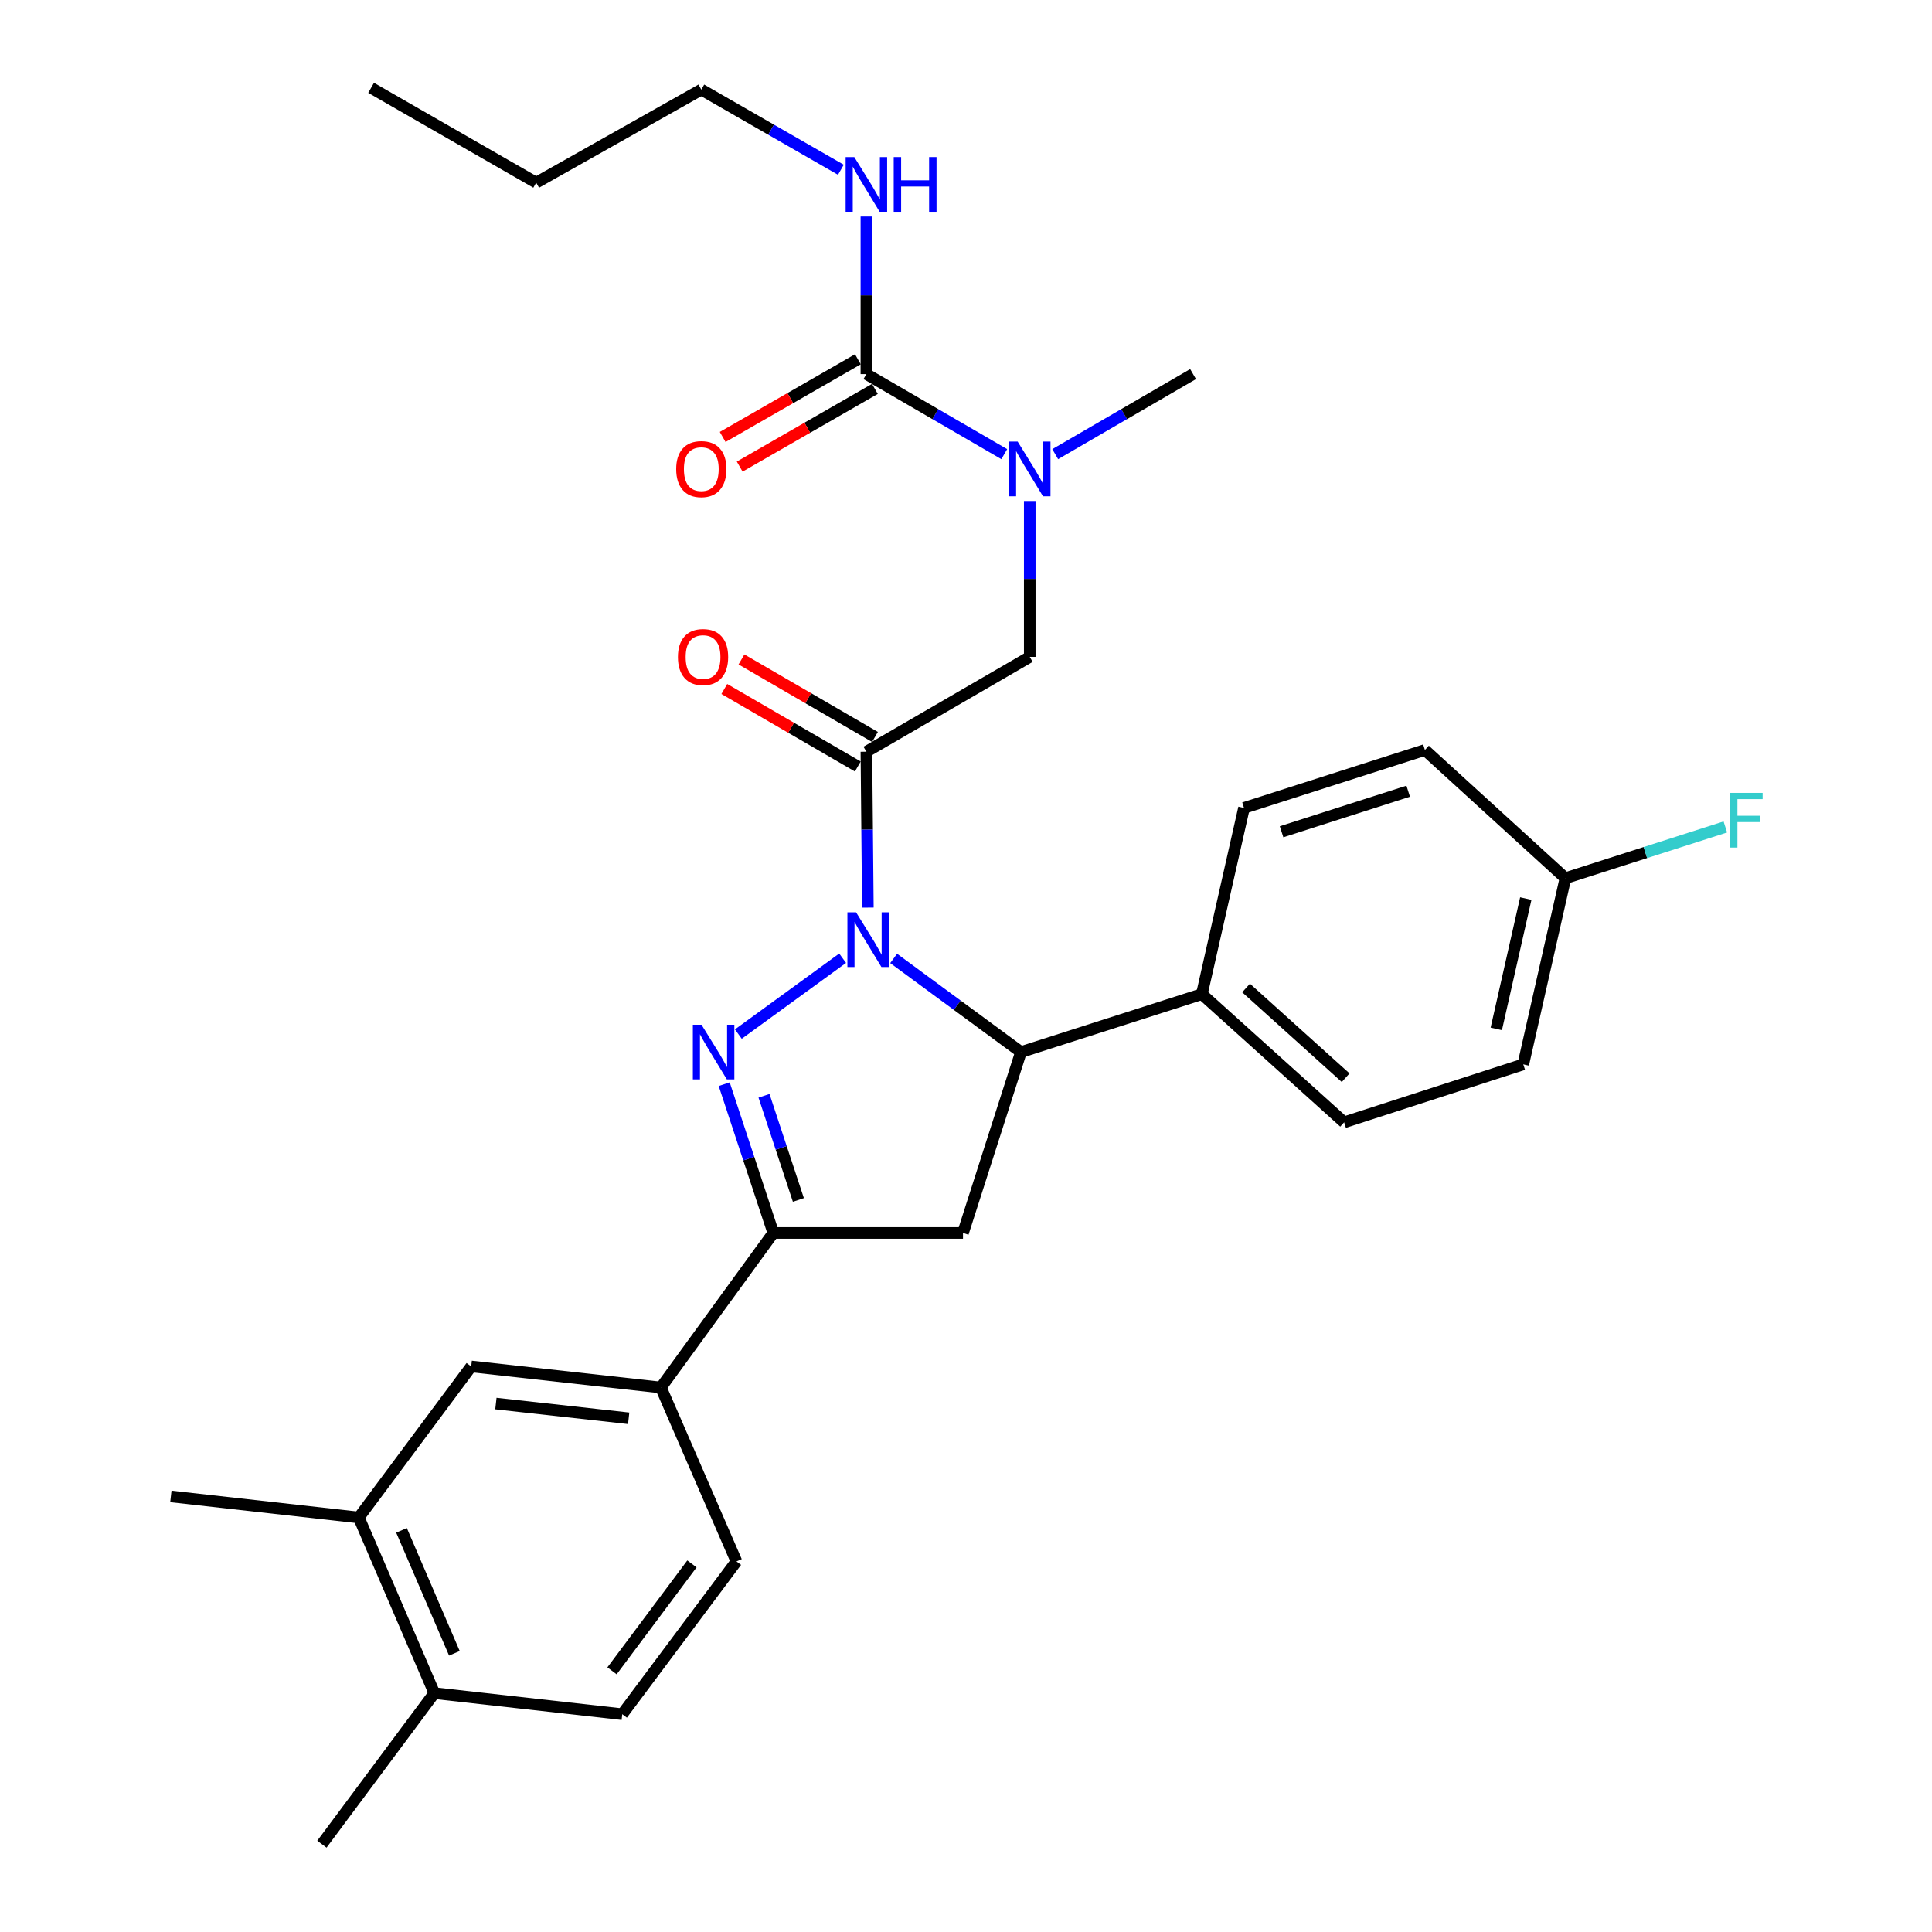 <?xml version='1.0' encoding='iso-8859-1'?>
<svg version='1.1' baseProfile='full'
              xmlns='http://www.w3.org/2000/svg'
                      xmlns:rdkit='http://www.rdkit.org/xml'
                      xmlns:xlink='http://www.w3.org/1999/xlink'
                  xml:space='preserve'
width='1000px' height='1000px' viewBox='0 0 1000 1000'>
<!-- END OF HEADER -->
<rect style='opacity:1.0;fill:#FFFFFF;stroke:none' width='1000' height='1000' x='0' y='0'> </rect>
<path class='bond-0' d='M 546.173,235.072 L 581.854,214.353' style='fill:none;fill-rule:evenodd;stroke:#0000FF;stroke-width:6px;stroke-linecap:butt;stroke-linejoin:miter;stroke-opacity:1' />
<path class='bond-0' d='M 581.854,214.353 L 617.535,193.633' style='fill:none;fill-rule:evenodd;stroke:#000000;stroke-width:6px;stroke-linecap:butt;stroke-linejoin:miter;stroke-opacity:1' />
<path class='bond-1' d='M 532.989,259.32 L 532.989,299.662' style='fill:none;fill-rule:evenodd;stroke:#0000FF;stroke-width:6px;stroke-linecap:butt;stroke-linejoin:miter;stroke-opacity:1' />
<path class='bond-1' d='M 532.989,299.662 L 532.989,340.004' style='fill:none;fill-rule:evenodd;stroke:#000000;stroke-width:6px;stroke-linecap:butt;stroke-linejoin:miter;stroke-opacity:1' />
<path class='bond-2' d='M 519.805,235.072 L 484.124,214.353' style='fill:none;fill-rule:evenodd;stroke:#0000FF;stroke-width:6px;stroke-linecap:butt;stroke-linejoin:miter;stroke-opacity:1' />
<path class='bond-2' d='M 484.124,214.353 L 448.443,193.633' style='fill:none;fill-rule:evenodd;stroke:#000000;stroke-width:6px;stroke-linecap:butt;stroke-linejoin:miter;stroke-opacity:1' />
<path class='bond-3' d='M 362.994,46.368 L 277.534,94.549' style='fill:none;fill-rule:evenodd;stroke:#000000;stroke-width:6px;stroke-linecap:butt;stroke-linejoin:miter;stroke-opacity:1' />
<path class='bond-4' d='M 362.994,46.368 L 399.117,67.118' style='fill:none;fill-rule:evenodd;stroke:#000000;stroke-width:6px;stroke-linecap:butt;stroke-linejoin:miter;stroke-opacity:1' />
<path class='bond-4' d='M 399.117,67.118 L 435.24,87.869' style='fill:none;fill-rule:evenodd;stroke:#0000FF;stroke-width:6px;stroke-linecap:butt;stroke-linejoin:miter;stroke-opacity:1' />
<path class='bond-5' d='M 452.882,381.444 L 418.331,361.385' style='fill:none;fill-rule:evenodd;stroke:#000000;stroke-width:6px;stroke-linecap:butt;stroke-linejoin:miter;stroke-opacity:1' />
<path class='bond-5' d='M 418.331,361.385 L 383.78,341.325' style='fill:none;fill-rule:evenodd;stroke:#FF0000;stroke-width:6px;stroke-linecap:butt;stroke-linejoin:miter;stroke-opacity:1' />
<path class='bond-5' d='M 444.004,396.735 L 409.454,376.676' style='fill:none;fill-rule:evenodd;stroke:#000000;stroke-width:6px;stroke-linecap:butt;stroke-linejoin:miter;stroke-opacity:1' />
<path class='bond-5' d='M 409.454,376.676 L 374.903,356.616' style='fill:none;fill-rule:evenodd;stroke:#FF0000;stroke-width:6px;stroke-linecap:butt;stroke-linejoin:miter;stroke-opacity:1' />
<path class='bond-6' d='M 448.443,389.089 L 532.989,340.004' style='fill:none;fill-rule:evenodd;stroke:#000000;stroke-width:6px;stroke-linecap:butt;stroke-linejoin:miter;stroke-opacity:1' />
<path class='bond-7' d='M 448.443,389.089 L 448.822,429.432' style='fill:none;fill-rule:evenodd;stroke:#000000;stroke-width:6px;stroke-linecap:butt;stroke-linejoin:miter;stroke-opacity:1' />
<path class='bond-7' d='M 448.822,429.432 L 449.201,469.774' style='fill:none;fill-rule:evenodd;stroke:#0000FF;stroke-width:6px;stroke-linecap:butt;stroke-linejoin:miter;stroke-opacity:1' />
<path class='bond-8' d='M 448.443,193.633 L 448.443,152.85' style='fill:none;fill-rule:evenodd;stroke:#000000;stroke-width:6px;stroke-linecap:butt;stroke-linejoin:miter;stroke-opacity:1' />
<path class='bond-8' d='M 448.443,152.85 L 448.443,112.068' style='fill:none;fill-rule:evenodd;stroke:#0000FF;stroke-width:6px;stroke-linecap:butt;stroke-linejoin:miter;stroke-opacity:1' />
<path class='bond-9' d='M 444.039,185.968 L 409.046,206.073' style='fill:none;fill-rule:evenodd;stroke:#000000;stroke-width:6px;stroke-linecap:butt;stroke-linejoin:miter;stroke-opacity:1' />
<path class='bond-9' d='M 409.046,206.073 L 374.053,226.178' style='fill:none;fill-rule:evenodd;stroke:#FF0000;stroke-width:6px;stroke-linecap:butt;stroke-linejoin:miter;stroke-opacity:1' />
<path class='bond-9' d='M 452.847,201.299 L 417.854,221.404' style='fill:none;fill-rule:evenodd;stroke:#000000;stroke-width:6px;stroke-linecap:butt;stroke-linejoin:miter;stroke-opacity:1' />
<path class='bond-9' d='M 417.854,221.404 L 382.862,241.509' style='fill:none;fill-rule:evenodd;stroke:#FF0000;stroke-width:6px;stroke-linecap:butt;stroke-linejoin:miter;stroke-opacity:1' />
<path class='bond-10' d='M 277.534,94.549 L 192.085,45.455' style='fill:none;fill-rule:evenodd;stroke:#000000;stroke-width:6px;stroke-linecap:butt;stroke-linejoin:miter;stroke-opacity:1' />
<path class='bond-11' d='M 462.551,496.073 L 495.496,520.31' style='fill:none;fill-rule:evenodd;stroke:#0000FF;stroke-width:6px;stroke-linecap:butt;stroke-linejoin:miter;stroke-opacity:1' />
<path class='bond-11' d='M 495.496,520.31 L 528.441,544.547' style='fill:none;fill-rule:evenodd;stroke:#000000;stroke-width:6px;stroke-linecap:butt;stroke-linejoin:miter;stroke-opacity:1' />
<path class='bond-12' d='M 436.144,495.975 L 382.163,535.234' style='fill:none;fill-rule:evenodd;stroke:#0000FF;stroke-width:6px;stroke-linecap:butt;stroke-linejoin:miter;stroke-opacity:1' />
<path class='bond-13' d='M 400.262,638.179 L 342.081,718.177' style='fill:none;fill-rule:evenodd;stroke:#000000;stroke-width:6px;stroke-linecap:butt;stroke-linejoin:miter;stroke-opacity:1' />
<path class='bond-14' d='M 400.262,638.179 L 498.442,638.179' style='fill:none;fill-rule:evenodd;stroke:#000000;stroke-width:6px;stroke-linecap:butt;stroke-linejoin:miter;stroke-opacity:1' />
<path class='bond-15' d='M 400.262,638.179 L 387.554,599.675' style='fill:none;fill-rule:evenodd;stroke:#000000;stroke-width:6px;stroke-linecap:butt;stroke-linejoin:miter;stroke-opacity:1' />
<path class='bond-15' d='M 387.554,599.675 L 374.846,561.172' style='fill:none;fill-rule:evenodd;stroke:#0000FF;stroke-width:6px;stroke-linecap:butt;stroke-linejoin:miter;stroke-opacity:1' />
<path class='bond-15' d='M 413.24,621.086 L 404.344,594.134' style='fill:none;fill-rule:evenodd;stroke:#000000;stroke-width:6px;stroke-linecap:butt;stroke-linejoin:miter;stroke-opacity:1' />
<path class='bond-15' d='M 404.344,594.134 L 395.449,567.181' style='fill:none;fill-rule:evenodd;stroke:#0000FF;stroke-width:6px;stroke-linecap:butt;stroke-linejoin:miter;stroke-opacity:1' />
<path class='bond-16' d='M 498.442,638.179 L 528.441,544.547' style='fill:none;fill-rule:evenodd;stroke:#000000;stroke-width:6px;stroke-linecap:butt;stroke-linejoin:miter;stroke-opacity:1' />
<path class='bond-17' d='M 528.441,544.547 L 622.083,514.548' style='fill:none;fill-rule:evenodd;stroke:#000000;stroke-width:6px;stroke-linecap:butt;stroke-linejoin:miter;stroke-opacity:1' />
<path class='bond-18' d='M 342.081,718.177 L 243.901,707.273' style='fill:none;fill-rule:evenodd;stroke:#000000;stroke-width:6px;stroke-linecap:butt;stroke-linejoin:miter;stroke-opacity:1' />
<path class='bond-18' d='M 325.402,734.114 L 256.676,726.482' style='fill:none;fill-rule:evenodd;stroke:#000000;stroke-width:6px;stroke-linecap:butt;stroke-linejoin:miter;stroke-opacity:1' />
<path class='bond-19' d='M 342.081,718.177 L 381.176,808.184' style='fill:none;fill-rule:evenodd;stroke:#000000;stroke-width:6px;stroke-linecap:butt;stroke-linejoin:miter;stroke-opacity:1' />
<path class='bond-20' d='M 243.901,707.273 L 185.72,785.454' style='fill:none;fill-rule:evenodd;stroke:#000000;stroke-width:6px;stroke-linecap:butt;stroke-linejoin:miter;stroke-opacity:1' />
<path class='bond-21' d='M 810.26,454.549 L 788.444,550.912' style='fill:none;fill-rule:evenodd;stroke:#000000;stroke-width:6px;stroke-linecap:butt;stroke-linejoin:miter;stroke-opacity:1' />
<path class='bond-21' d='M 789.743,465.1 L 774.471,532.553' style='fill:none;fill-rule:evenodd;stroke:#000000;stroke-width:6px;stroke-linecap:butt;stroke-linejoin:miter;stroke-opacity:1' />
<path class='bond-22' d='M 810.26,454.549 L 851.642,441.292' style='fill:none;fill-rule:evenodd;stroke:#000000;stroke-width:6px;stroke-linecap:butt;stroke-linejoin:miter;stroke-opacity:1' />
<path class='bond-22' d='M 851.642,441.292 L 893.024,428.035' style='fill:none;fill-rule:evenodd;stroke:#33CCCC;stroke-width:6px;stroke-linecap:butt;stroke-linejoin:miter;stroke-opacity:1' />
<path class='bond-23' d='M 810.26,454.549 L 737.532,388.186' style='fill:none;fill-rule:evenodd;stroke:#000000;stroke-width:6px;stroke-linecap:butt;stroke-linejoin:miter;stroke-opacity:1' />
<path class='bond-24' d='M 622.083,514.548 L 695.715,580.911' style='fill:none;fill-rule:evenodd;stroke:#000000;stroke-width:6px;stroke-linecap:butt;stroke-linejoin:miter;stroke-opacity:1' />
<path class='bond-24' d='M 644.965,511.368 L 696.508,557.823' style='fill:none;fill-rule:evenodd;stroke:#000000;stroke-width:6px;stroke-linecap:butt;stroke-linejoin:miter;stroke-opacity:1' />
<path class='bond-25' d='M 622.083,514.548 L 643.9,418.185' style='fill:none;fill-rule:evenodd;stroke:#000000;stroke-width:6px;stroke-linecap:butt;stroke-linejoin:miter;stroke-opacity:1' />
<path class='bond-26' d='M 788.444,550.912 L 695.715,580.911' style='fill:none;fill-rule:evenodd;stroke:#000000;stroke-width:6px;stroke-linecap:butt;stroke-linejoin:miter;stroke-opacity:1' />
<path class='bond-27' d='M 737.532,388.186 L 643.9,418.185' style='fill:none;fill-rule:evenodd;stroke:#000000;stroke-width:6px;stroke-linecap:butt;stroke-linejoin:miter;stroke-opacity:1' />
<path class='bond-27' d='M 728.882,409.524 L 663.339,430.523' style='fill:none;fill-rule:evenodd;stroke:#000000;stroke-width:6px;stroke-linecap:butt;stroke-linejoin:miter;stroke-opacity:1' />
<path class='bond-28' d='M 185.72,785.454 L 88.443,774.541' style='fill:none;fill-rule:evenodd;stroke:#000000;stroke-width:6px;stroke-linecap:butt;stroke-linejoin:miter;stroke-opacity:1' />
<path class='bond-29' d='M 185.72,785.454 L 224.815,876.365' style='fill:none;fill-rule:evenodd;stroke:#000000;stroke-width:6px;stroke-linecap:butt;stroke-linejoin:miter;stroke-opacity:1' />
<path class='bond-29' d='M 207.827,792.105 L 235.193,855.743' style='fill:none;fill-rule:evenodd;stroke:#000000;stroke-width:6px;stroke-linecap:butt;stroke-linejoin:miter;stroke-opacity:1' />
<path class='bond-30' d='M 224.815,876.365 L 322.081,887.268' style='fill:none;fill-rule:evenodd;stroke:#000000;stroke-width:6px;stroke-linecap:butt;stroke-linejoin:miter;stroke-opacity:1' />
<path class='bond-31' d='M 224.815,876.365 L 166.624,954.545' style='fill:none;fill-rule:evenodd;stroke:#000000;stroke-width:6px;stroke-linecap:butt;stroke-linejoin:miter;stroke-opacity:1' />
<path class='bond-32' d='M 381.176,808.184 L 322.081,887.268' style='fill:none;fill-rule:evenodd;stroke:#000000;stroke-width:6px;stroke-linecap:butt;stroke-linejoin:miter;stroke-opacity:1' />
<path class='bond-32' d='M 358.148,809.463 L 316.782,864.822' style='fill:none;fill-rule:evenodd;stroke:#000000;stroke-width:6px;stroke-linecap:butt;stroke-linejoin:miter;stroke-opacity:1' />
<path  class='atom-0' d='M 526.729 228.568
L 536.009 243.568
Q 536.929 245.048, 538.409 247.728
Q 539.889 250.408, 539.969 250.568
L 539.969 228.568
L 543.729 228.568
L 543.729 256.888
L 539.849 256.888
L 529.889 240.488
Q 528.729 238.568, 527.489 236.368
Q 526.289 234.168, 525.929 233.488
L 525.929 256.888
L 522.249 256.888
L 522.249 228.568
L 526.729 228.568
' fill='#0000FF'/>
<path  class='atom-3' d='M 350.897 340.084
Q 350.897 333.284, 354.257 329.484
Q 357.617 325.684, 363.897 325.684
Q 370.177 325.684, 373.537 329.484
Q 376.897 333.284, 376.897 340.084
Q 376.897 346.964, 373.497 350.884
Q 370.097 354.764, 363.897 354.764
Q 357.657 354.764, 354.257 350.884
Q 350.897 347.004, 350.897 340.084
M 363.897 351.564
Q 368.217 351.564, 370.537 348.684
Q 372.897 345.764, 372.897 340.084
Q 372.897 334.524, 370.537 331.724
Q 368.217 328.884, 363.897 328.884
Q 359.577 328.884, 357.217 331.684
Q 354.897 334.484, 354.897 340.084
Q 354.897 345.804, 357.217 348.684
Q 359.577 351.564, 363.897 351.564
' fill='#FF0000'/>
<path  class='atom-6' d='M 442.183 81.293
L 451.463 96.293
Q 452.383 97.773, 453.863 100.453
Q 455.343 103.133, 455.423 103.293
L 455.423 81.293
L 459.183 81.293
L 459.183 109.613
L 455.303 109.613
L 445.343 93.213
Q 444.183 91.293, 442.943 89.093
Q 441.743 86.893, 441.383 86.213
L 441.383 109.613
L 437.703 109.613
L 437.703 81.293
L 442.183 81.293
' fill='#0000FF'/>
<path  class='atom-6' d='M 462.583 81.293
L 466.423 81.293
L 466.423 93.333
L 480.903 93.333
L 480.903 81.293
L 484.743 81.293
L 484.743 109.613
L 480.903 109.613
L 480.903 96.533
L 466.423 96.533
L 466.423 109.613
L 462.583 109.613
L 462.583 81.293
' fill='#0000FF'/>
<path  class='atom-7' d='M 349.994 242.808
Q 349.994 236.008, 353.354 232.208
Q 356.714 228.408, 362.994 228.408
Q 369.274 228.408, 372.634 232.208
Q 375.994 236.008, 375.994 242.808
Q 375.994 249.688, 372.594 253.608
Q 369.194 257.488, 362.994 257.488
Q 356.754 257.488, 353.354 253.608
Q 349.994 249.728, 349.994 242.808
M 362.994 254.288
Q 367.314 254.288, 369.634 251.408
Q 371.994 248.488, 371.994 242.808
Q 371.994 237.248, 369.634 234.448
Q 367.314 231.608, 362.994 231.608
Q 358.674 231.608, 356.314 234.408
Q 353.994 237.208, 353.994 242.808
Q 353.994 248.528, 356.314 251.408
Q 358.674 254.288, 362.994 254.288
' fill='#FF0000'/>
<path  class='atom-11' d='M 443.097 472.206
L 452.377 487.206
Q 453.297 488.686, 454.777 491.366
Q 456.257 494.046, 456.337 494.206
L 456.337 472.206
L 460.097 472.206
L 460.097 500.526
L 456.217 500.526
L 446.257 484.126
Q 445.097 482.206, 443.857 480.006
Q 442.657 477.806, 442.297 477.126
L 442.297 500.526
L 438.617 500.526
L 438.617 472.206
L 443.097 472.206
' fill='#0000FF'/>
<path  class='atom-15' d='M 363.099 530.387
L 372.379 545.387
Q 373.299 546.867, 374.779 549.547
Q 376.259 552.227, 376.339 552.387
L 376.339 530.387
L 380.099 530.387
L 380.099 558.707
L 376.219 558.707
L 366.259 542.307
Q 365.099 540.387, 363.859 538.187
Q 362.659 535.987, 362.299 535.307
L 362.299 558.707
L 358.619 558.707
L 358.619 530.387
L 363.099 530.387
' fill='#0000FF'/>
<path  class='atom-20' d='M 895.482 410.39
L 912.322 410.39
L 912.322 413.63
L 899.282 413.63
L 899.282 422.23
L 910.882 422.23
L 910.882 425.51
L 899.282 425.51
L 899.282 438.71
L 895.482 438.71
L 895.482 410.39
' fill='#33CCCC'/>
</svg>
